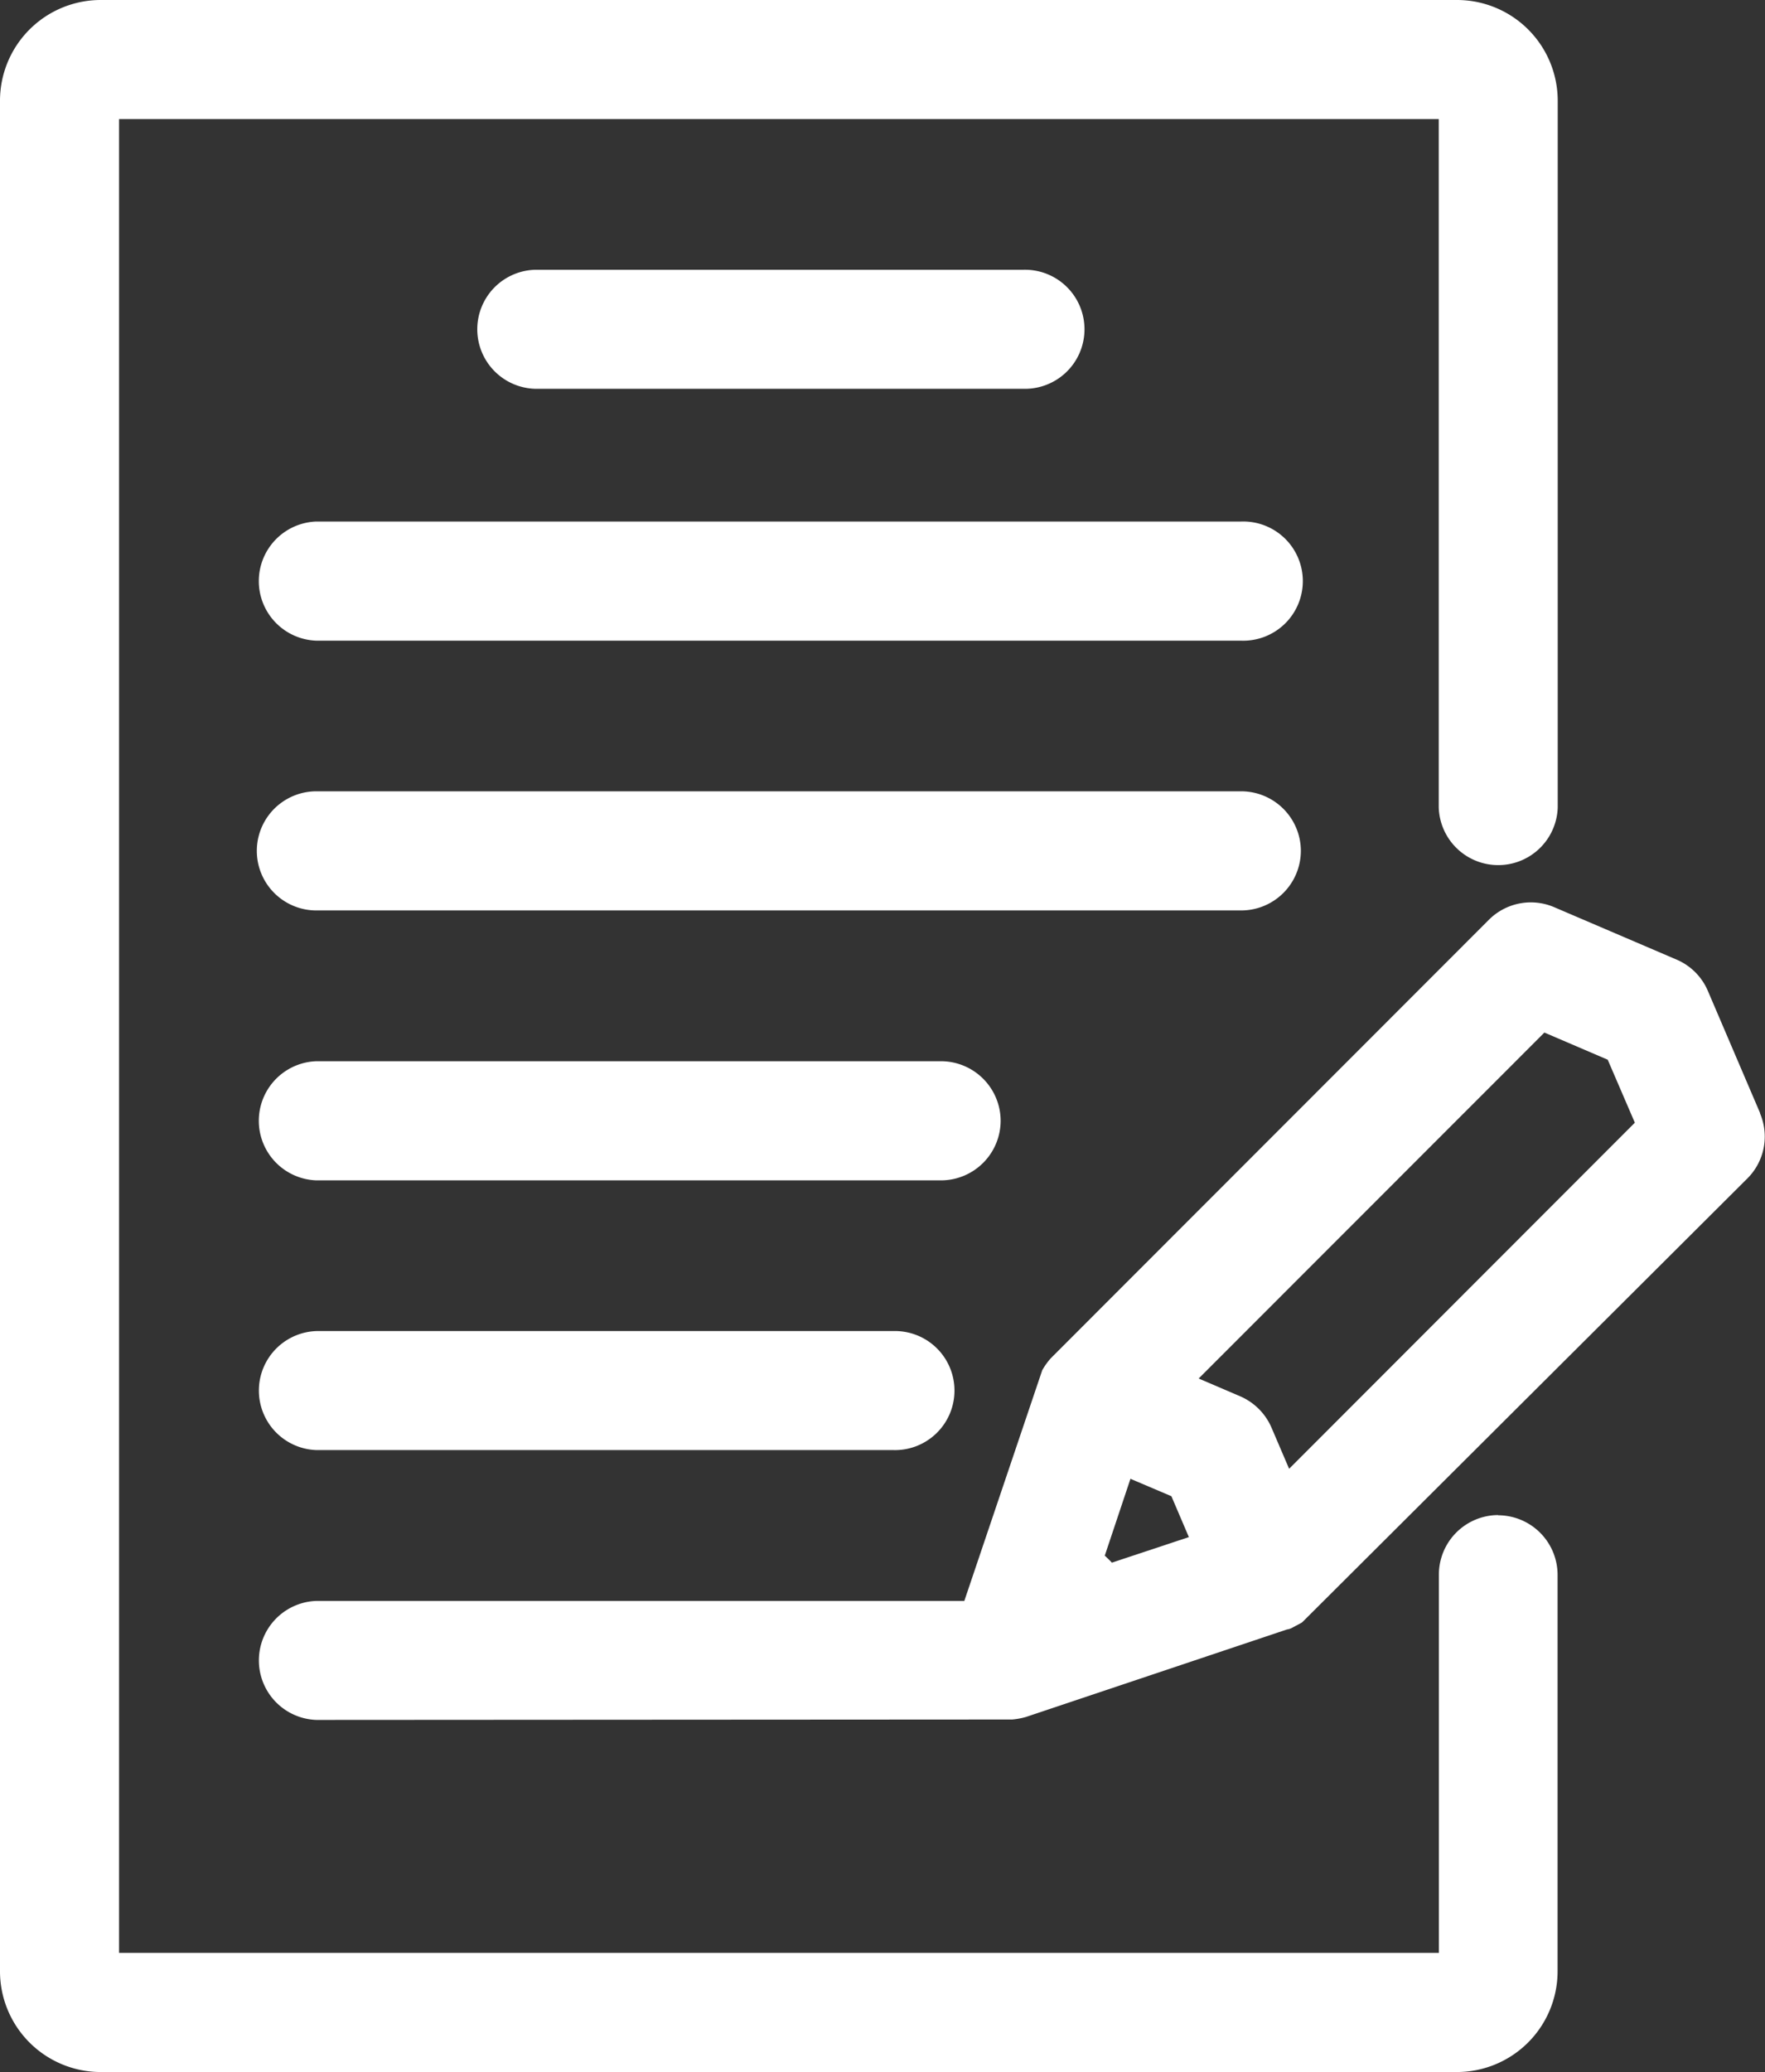 <svg id="icon_新規入会" xmlns="http://www.w3.org/2000/svg" xmlns:xlink="http://www.w3.org/1999/xlink" width="25.562" height="30" viewBox="0 0 25.562 30">
  <rect x="0" y="0" width="25.562" height="30" fill="#333333" stroke="none"/>
  <defs>
    <clipPath id="clip-path">
      <rect id="長方形_433" data-name="長方形 433" width="25.562" height="30" fill="none"/>
    </clipPath>
  </defs>
  <g id="グループ_246" data-name="グループ 246" clip-path="url(#clip-path)">
    <path id="パス_1536" data-name="パス 1536" d="M12.52,4.327a.862.862,0,1,0,0-1.723H5.45a.862.862,0,0,0,0,1.723Z" transform="translate(2.295 1.302)" fill="#fff"/>
    <path id="パス_1537" data-name="パス 1537" d="M16.736,5.034H3.342a.863.863,0,0,0,0,1.725H16.736a.863.863,0,1,0,0-1.725" transform="translate(1.24 2.517)" fill="#fff"/>
    <path id="パス_1538" data-name="パス 1538" d="M17.6,8.5a.865.865,0,0,0-.863-.862H3.342a.862.862,0,1,0,0,1.725H16.736A.865.865,0,0,0,17.6,8.5" transform="translate(1.24 3.819)" fill="#fff"/>
    <path id="パス_1539" data-name="パス 1539" d="M13.252,11.105a.865.865,0,0,0-.863-.862H3.342a.863.863,0,0,0,0,1.725h9.047a.865.865,0,0,0,.863-.863" transform="translate(1.24 5.122)" fill="#fff"/>
    <path id="パス_1540" data-name="パス 1540" d="M11.692,12.848H3.342a.862.862,0,0,0,0,1.723h8.35a.862.862,0,1,0,0-1.723" transform="translate(1.24 6.424)" fill="#fff"/>
    <path id="パス_1541" data-name="パス 1541" d="M24.252,11.763l-.757-1.77a.858.858,0,0,0-.455-.455l-1.768-.757a.859.859,0,0,0-.95.182L13.98,15.309a.971.971,0,0,0-.126.176l-1.128,3.339H3.342a.862.862,0,0,0,0,1.723l10.077-.006a1.033,1.033,0,0,0,.2-.037L17.4,19.237a.224.224,0,0,0,.068-.021l.142-.076.012-.009,6.442-6.421a.856.856,0,0,0,.185-.947M15.978,17.9l-1.115.37c-.016-.018-.033-.035-.051-.052s-.035-.035-.052-.049l.372-1.113.593.252Zm6.459-6L17.43,16.911l-.257-.6a.868.868,0,0,0-.453-.45l-.6-.257,5.007-5.009.917.393Z" transform="translate(1.24 4.355)" fill="#fff"/>
    <path id="パス_1542" data-name="パス 1542" d="M21.7,21.936a.862.862,0,0,0-.861.861v5.478H1.724V1.724H20.837v9.969a.862.862,0,0,0,1.723,0V1.457A1.459,1.459,0,0,0,21.1,0H1.458A1.459,1.459,0,0,0,0,1.457V28.543A1.459,1.459,0,0,0,1.458,30H21.1a1.459,1.459,0,0,0,1.458-1.457V22.8a.863.863,0,0,0-.862-.861" fill="#fff"/>
  </g>
</svg>
